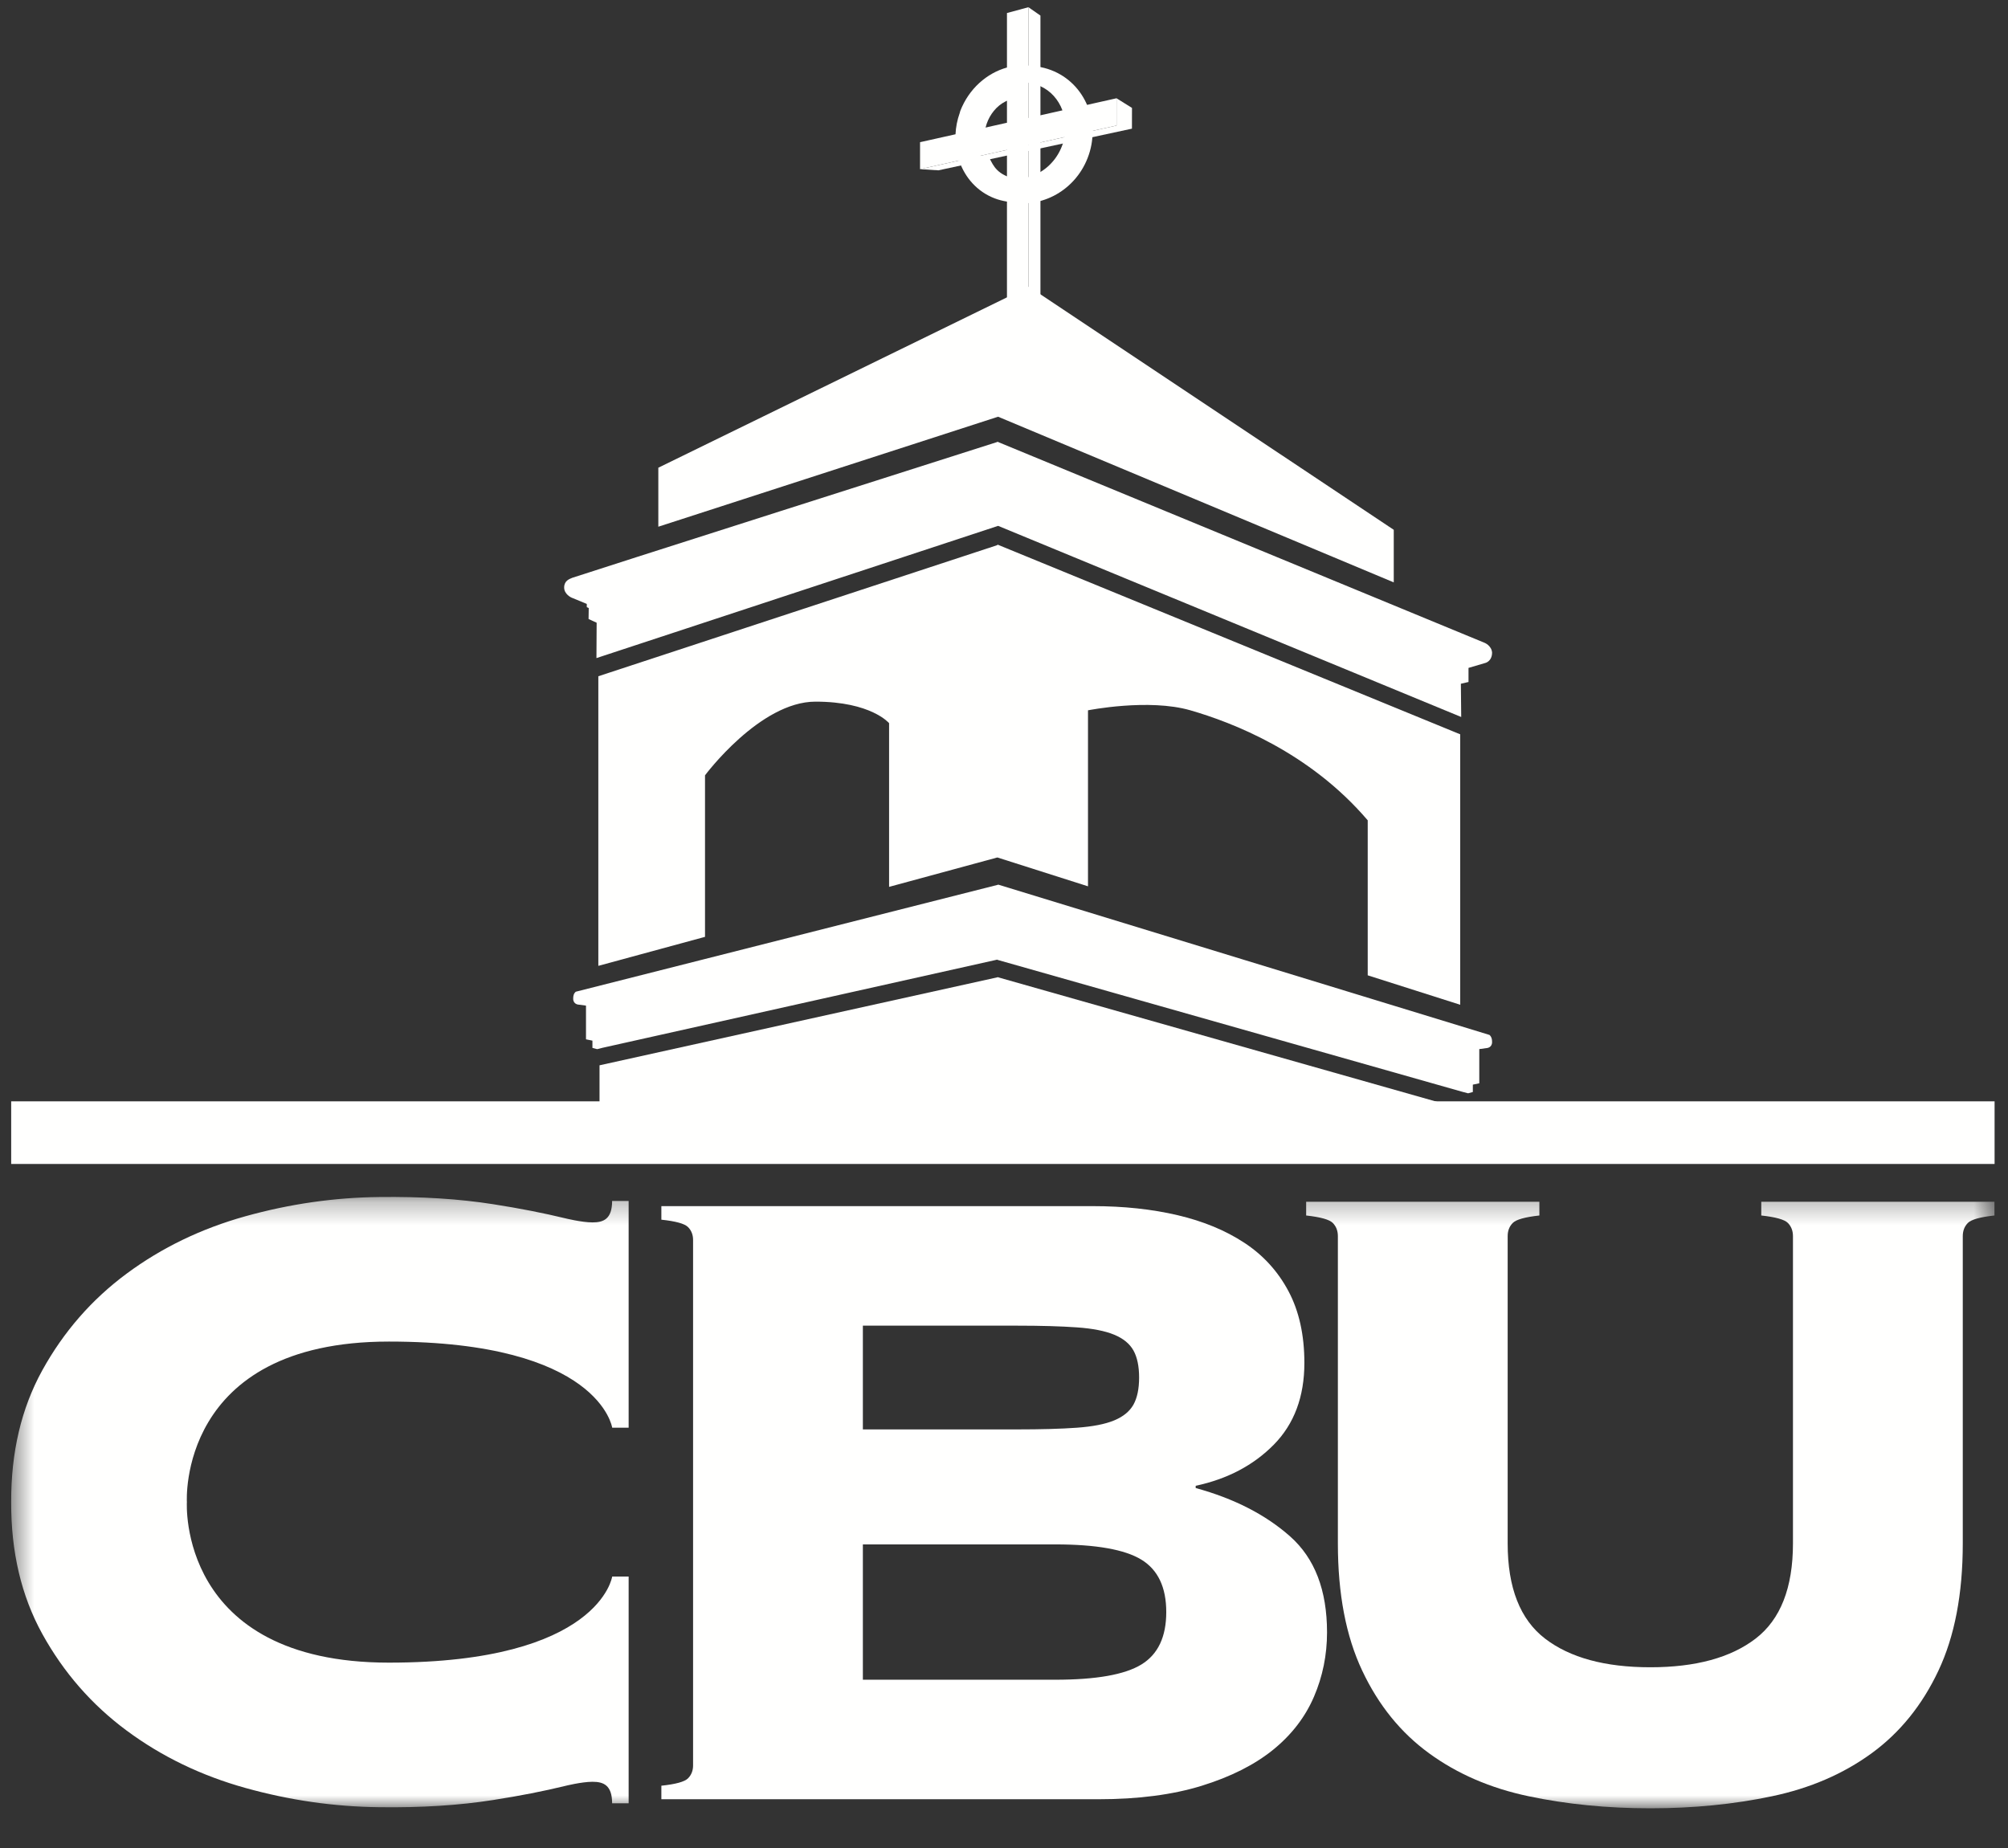 <?xml version="1.0" encoding="UTF-8"?>
<svg width="88px" height="81px" viewBox="0 0 88 81" version="1.1" xmlns="http://www.w3.org/2000/svg" xmlns:xlink="http://www.w3.org/1999/xlink">
    <rect x="0" y="0" width="88" height="81" fill="#333333" stroke="none"/>
    <title>Group 4 Copy 2</title>
    <defs>
        <polygon id="path-1" points="0.49 0.265 87.407 0.265 87.407 27.06 0.49 27.06"></polygon>
    </defs>
    <g id="Page-1" stroke="none" stroke-width="1" fill="none" fill-rule="evenodd">
        <g id="Desktop-HD" transform="translate(-122, -219)">
            <g id="Group-4-Copy-2" transform="translate(122, 219)">
                <g id="Group-7" transform="translate(0, 52.195)">
                    <mask id="mask-2" fill="white">
                        <use xlink:href="#path-1"></use>
                    </mask>
                    <g id="Clip-5"></g>
                    <path d="M78.576,1.983 C78.576,1.749 78.501,1.556 78.353,1.405 C78.205,1.255 77.816,1.147 77.187,1.078 L77.187,0.475 L87.407,0.475 L87.407,1.078 C86.778,1.147 86.391,1.255 86.241,1.405 C86.093,1.556 86.018,1.749 86.018,1.983 L86.018,15.452 C86.018,17.662 85.662,19.522 84.951,21.028 C84.24,22.538 83.265,23.743 82.025,24.647 C80.784,25.552 79.328,26.181 77.657,26.532 C75.988,26.884 74.211,27.06 72.326,27.06 C70.44,27.06 68.661,26.884 66.992,26.532 C65.321,26.181 63.866,25.552 62.626,24.647 C61.385,23.743 60.41,22.538 59.699,21.028 C58.987,19.522 58.632,17.662 58.632,15.452 L58.632,1.983 C58.632,1.749 58.557,1.556 58.409,1.405 C58.26,1.255 57.871,1.147 57.242,1.078 L57.242,0.475 L67.463,0.475 L67.463,1.078 C66.833,1.147 66.446,1.255 66.297,1.405 C66.147,1.556 66.073,1.749 66.073,1.983 L66.073,15.452 C66.073,17.394 66.62,18.785 67.711,19.623 C68.802,20.46 70.341,20.879 72.326,20.879 C74.309,20.879 75.848,20.46 76.939,19.623 C78.03,18.785 78.576,17.394 78.576,15.452 L78.576,1.983 Z" id="Fill-4" fill="#FFFFFE" mask="url(#mask-2)"></path>
                    <path d="M17.044,6.604 C26.277,6.604 26.829,10.378 26.829,10.378 L27.55,10.378 L27.55,0.44 L26.826,0.44 C26.826,1.238 26.446,1.381 25.967,1.381 C25.487,1.381 24.762,1.199 24.762,1.199 C23.828,0.973 22.781,0.766 21.612,0.584 C20.129,0.35 18.465,0.245 16.623,0.268 C14.649,0.29 12.694,0.572 10.758,1.111 C8.823,1.651 7.088,2.488 5.555,3.623 C4.021,4.758 2.787,6.173 1.852,7.867 C0.934,9.531 0.482,11.457 0.49,13.64 C0.482,15.824 0.934,17.75 1.852,19.414 C2.787,21.108 4.021,22.522 5.555,23.657 C7.088,24.793 8.823,25.63 10.758,26.169 C12.694,26.709 14.649,26.99 16.623,27.012 C18.465,27.037 20.129,26.931 21.612,26.697 C22.781,26.515 23.828,26.309 24.762,26.081 C24.762,26.081 25.487,25.898 25.967,25.898 C26.446,25.898 26.826,26.043 26.826,26.841 L27.55,26.841 L27.55,16.903 L26.829,16.903 C26.829,16.903 26.277,20.676 17.044,20.676 C7.765,20.676 8.19,13.64 8.19,13.64 C8.19,13.64 7.765,6.604 17.044,6.604" id="Fill-6" fill="#FFFFFE" mask="url(#mask-2)"></path>
                </g>
                <g id="Group-24" fill="#FFFFFE">
                    <path d="M56.544,67.343 C55.469,66.389 54.088,65.68 52.401,65.218 L52.401,65.12 C53.791,64.823 54.932,64.223 55.825,63.317 C56.718,62.41 57.164,61.215 57.164,59.733 C57.164,58.515 56.933,57.469 56.47,56.596 C56.006,55.722 55.362,55.014 54.535,54.471 C53.707,53.926 52.732,53.524 51.608,53.26 C50.483,52.996 49.243,52.863 47.887,52.863 L28.984,52.863 L28.984,53.457 C29.612,53.524 30.001,53.63 30.15,53.779 C30.298,53.926 30.374,54.116 30.374,54.347 L30.374,60.229 L37.815,60.229 L37.815,58.102 L44.563,58.102 C45.621,58.102 46.498,58.127 47.192,58.177 C47.887,58.225 48.433,58.334 48.829,58.498 C49.227,58.663 49.508,58.893 49.674,59.19 C49.838,59.486 49.921,59.881 49.921,60.375 C49.921,60.869 49.838,61.266 49.674,61.562 C49.508,61.858 49.227,62.089 48.829,62.254 C48.433,62.419 47.887,62.525 47.192,62.575 C46.498,62.625 45.621,62.649 44.563,62.649 L37.815,62.649 L37.815,60.229 L30.374,60.229 L30.374,70.655 L37.815,70.655 L37.815,67.689 L46.25,67.689 C48.035,67.689 49.293,67.913 50.02,68.357 C50.748,68.803 51.111,69.567 51.111,70.655 C51.111,71.742 50.748,72.508 50.02,72.953 C49.293,73.398 48.035,73.62 46.25,73.62 L37.815,73.62 L37.815,70.655 L30.374,70.655 L30.374,77.376 C30.374,77.607 30.298,77.795 30.15,77.944 C30.001,78.092 29.612,78.199 28.984,78.265 L28.984,78.858 L48.135,78.858 C49.888,78.858 51.401,78.66 52.674,78.265 C53.948,77.87 54.989,77.342 55.801,76.684 C56.61,76.026 57.205,75.25 57.586,74.361 C57.967,73.473 58.157,72.532 58.157,71.544 C58.157,69.699 57.62,68.299 56.544,67.343" id="Fill-8"></path>
                    <path d="M65.065,28.175 L43.741,19.373 L43.741,19.36 C43.741,19.36 43.734,19.362 43.724,19.366 L43.711,19.36 L43.711,19.37 C42.92,19.622 25.206,25.269 25.08,25.324 C24.949,25.379 24.724,25.453 24.724,25.751 C24.724,26.048 25.041,26.19 25.041,26.19 L25.716,26.469 L25.716,26.612 L25.801,26.649 L25.794,27.131 L26.148,27.293 L26.139,28.843 L43.741,23.048 L43.741,23.047 L64.037,31.425 L64.022,29.968 L64.357,29.89 L64.357,29.273 L65.095,29.056 C65.095,29.056 65.39,28.988 65.39,28.597 C65.361,28.292 65.065,28.175 65.065,28.175" id="Fill-10"></path>
                    <path d="M44.549,7.697 C44.445,7.672 44.344,7.805 44.24,7.769 C43.586,7.545 43.48,7.135 43.29,6.784 L42.384,7.013 C42.645,7.732 43.173,8.325 43.91,8.609 C44.09,8.678 44.274,8.725 44.459,8.753 L44.549,7.697 Z" id="Fill-11"></path>
                    <path d="M43.17,6.132 C43.044,5.454 43.59,4.374 44.595,4.302 L44.595,3.314 C43.71,3.558 42.926,4.243 42.549,5.217 C42.538,5.246 42.534,5.275 42.524,5.305 C42.413,5.614 42.354,5.929 42.338,6.238" id="Fill-12"></path>
                    <polygon id="Fill-13" points="45.071 0.316 45.071 13.076 45.597 13.133 45.597 0.683"></polygon>
                    <polygon id="Fill-14" points="40.321 7.415 41.126 7.465 49.607 5.639 49.609 4.73 48.932 4.307 48.932 5.503"></polygon>
                    <path d="M46.062,3.072 C45.678,2.927 45.282,2.872 44.892,2.897 C45.139,2.914 45.386,2.964 45.627,3.056 C47.059,3.601 47.73,5.294 47.124,6.838 C46.604,8.166 45.307,8.948 44.043,8.796 C45.49,9.224 47.078,8.425 47.663,6.931 C48.276,5.369 47.559,3.641 46.062,3.072" id="Fill-15"></path>
                    <path d="M46.491,6.521 C46.204,7.161 45.666,7.601 45.071,7.763 L45.071,6.361 L46.651,6.009 C46.619,6.182 46.567,6.353 46.491,6.521 L46.491,6.521 Z M43.823,7.675 C43.43,7.5 43.131,7.199 42.941,6.833 L44.13,6.57 L44.13,7.778 C44.026,7.752 43.923,7.721 43.823,7.675 L43.823,7.675 Z M42.901,4.951 C42.905,4.942 42.905,4.933 42.91,4.923 C43.165,4.356 43.616,3.947 44.13,3.747 L44.13,5.38 L42.717,5.696 C42.736,5.448 42.794,5.195 42.901,4.951 L42.901,4.951 Z M45.58,3.77 C46.05,3.979 46.387,4.369 46.561,4.837 L45.071,5.17 L45.071,3.628 C45.244,3.65 45.414,3.695 45.58,3.77 L45.58,3.77 Z M48.932,4.307 L47.322,4.667 C47.064,3.93 46.525,3.321 45.774,3.032 C45.543,2.943 45.307,2.894 45.071,2.873 L45.071,0.316 L44.13,0.571 L44.13,2.959 C43.246,3.205 42.461,3.89 42.084,4.863 C42.074,4.892 42.07,4.922 42.06,4.951 C41.949,5.261 41.889,5.575 41.875,5.885 L40.321,6.232 L40.321,7.415 L42.033,7.035 C42.285,7.781 42.825,8.398 43.582,8.69 C43.762,8.76 43.945,8.806 44.13,8.834 L44.13,13.076 L45.071,13.076 L45.071,8.798 C46.017,8.593 46.873,7.889 47.272,6.859 C47.406,6.516 47.473,6.167 47.488,5.824 L48.932,5.503 L48.932,4.307 Z" id="Fill-16"></path>
                    <line x1="43.711" y1="37.595" x2="43.758" y2="37.583" id="Fill-17"></line>
                    <path d="M63.993,44.037 L63.993,32.184 L43.711,23.867 L43.711,23.891 L26.222,29.639 L26.222,42.332 L30.897,41.061 L30.897,33.982 C30.897,33.982 33.298,30.752 35.738,30.752 C38.178,30.752 38.964,31.695 38.964,31.695 L38.964,38.87 L43.711,37.581 L43.711,37.582 L47.681,38.846 L47.681,31.132 C47.681,31.132 50.338,30.602 52.168,31.132 C53.998,31.661 57.382,32.955 59.94,35.954 L59.94,42.747 L63.993,44.037 Z" id="Fill-18"></path>
                    <line x1="43.74" y1="23.878" x2="43.71" y2="23.866" id="Fill-19"></line>
                    <polygon id="Fill-20" points="64.324 48.673 43.742 42.834 43.742 42.827 43.728 42.83 43.717 42.827 43.717 42.833 26.274 46.691 26.274 49.052 43.742 49.052 43.742 49.051"></polygon>
                    <polygon id="Fill-21" points="22.855 48.27 0.49 48.27 0.49 51.015 87.412 51.015 87.412 48.27 43.951 48.27"></polygon>
                    <polygon id="Fill-22" points="45.091 12.563 45.091 12.563 28.851 20.499 28.851 23.085 43.741 18.264 43.741 15.693 43.741 15.693 43.741 18.264 61.081 25.525 61.081 23.221"></polygon>
                    <path d="M65.277,45.36 L43.741,38.77 L43.741,38.777 L25.233,43.466 C25.143,43.546 25.12,43.64 25.12,43.771 C25.12,44.023 25.357,44.032 25.357,44.032 L25.681,44.075 L25.681,45.552 L25.963,45.61 L25.963,45.928 L26.171,45.983 L26.416,45.921 L43.71,42.058 L43.71,42.068 L64.094,47.854 L64.339,47.918 L64.547,47.861 L64.547,47.538 L64.829,47.479 L64.829,45.98 L65.153,45.936 C65.153,45.936 65.39,45.926 65.39,45.671 C65.39,45.538 65.366,45.441 65.277,45.36" id="Fill-23"></path>
                </g>
            </g>
        </g>
    </g>
</svg>